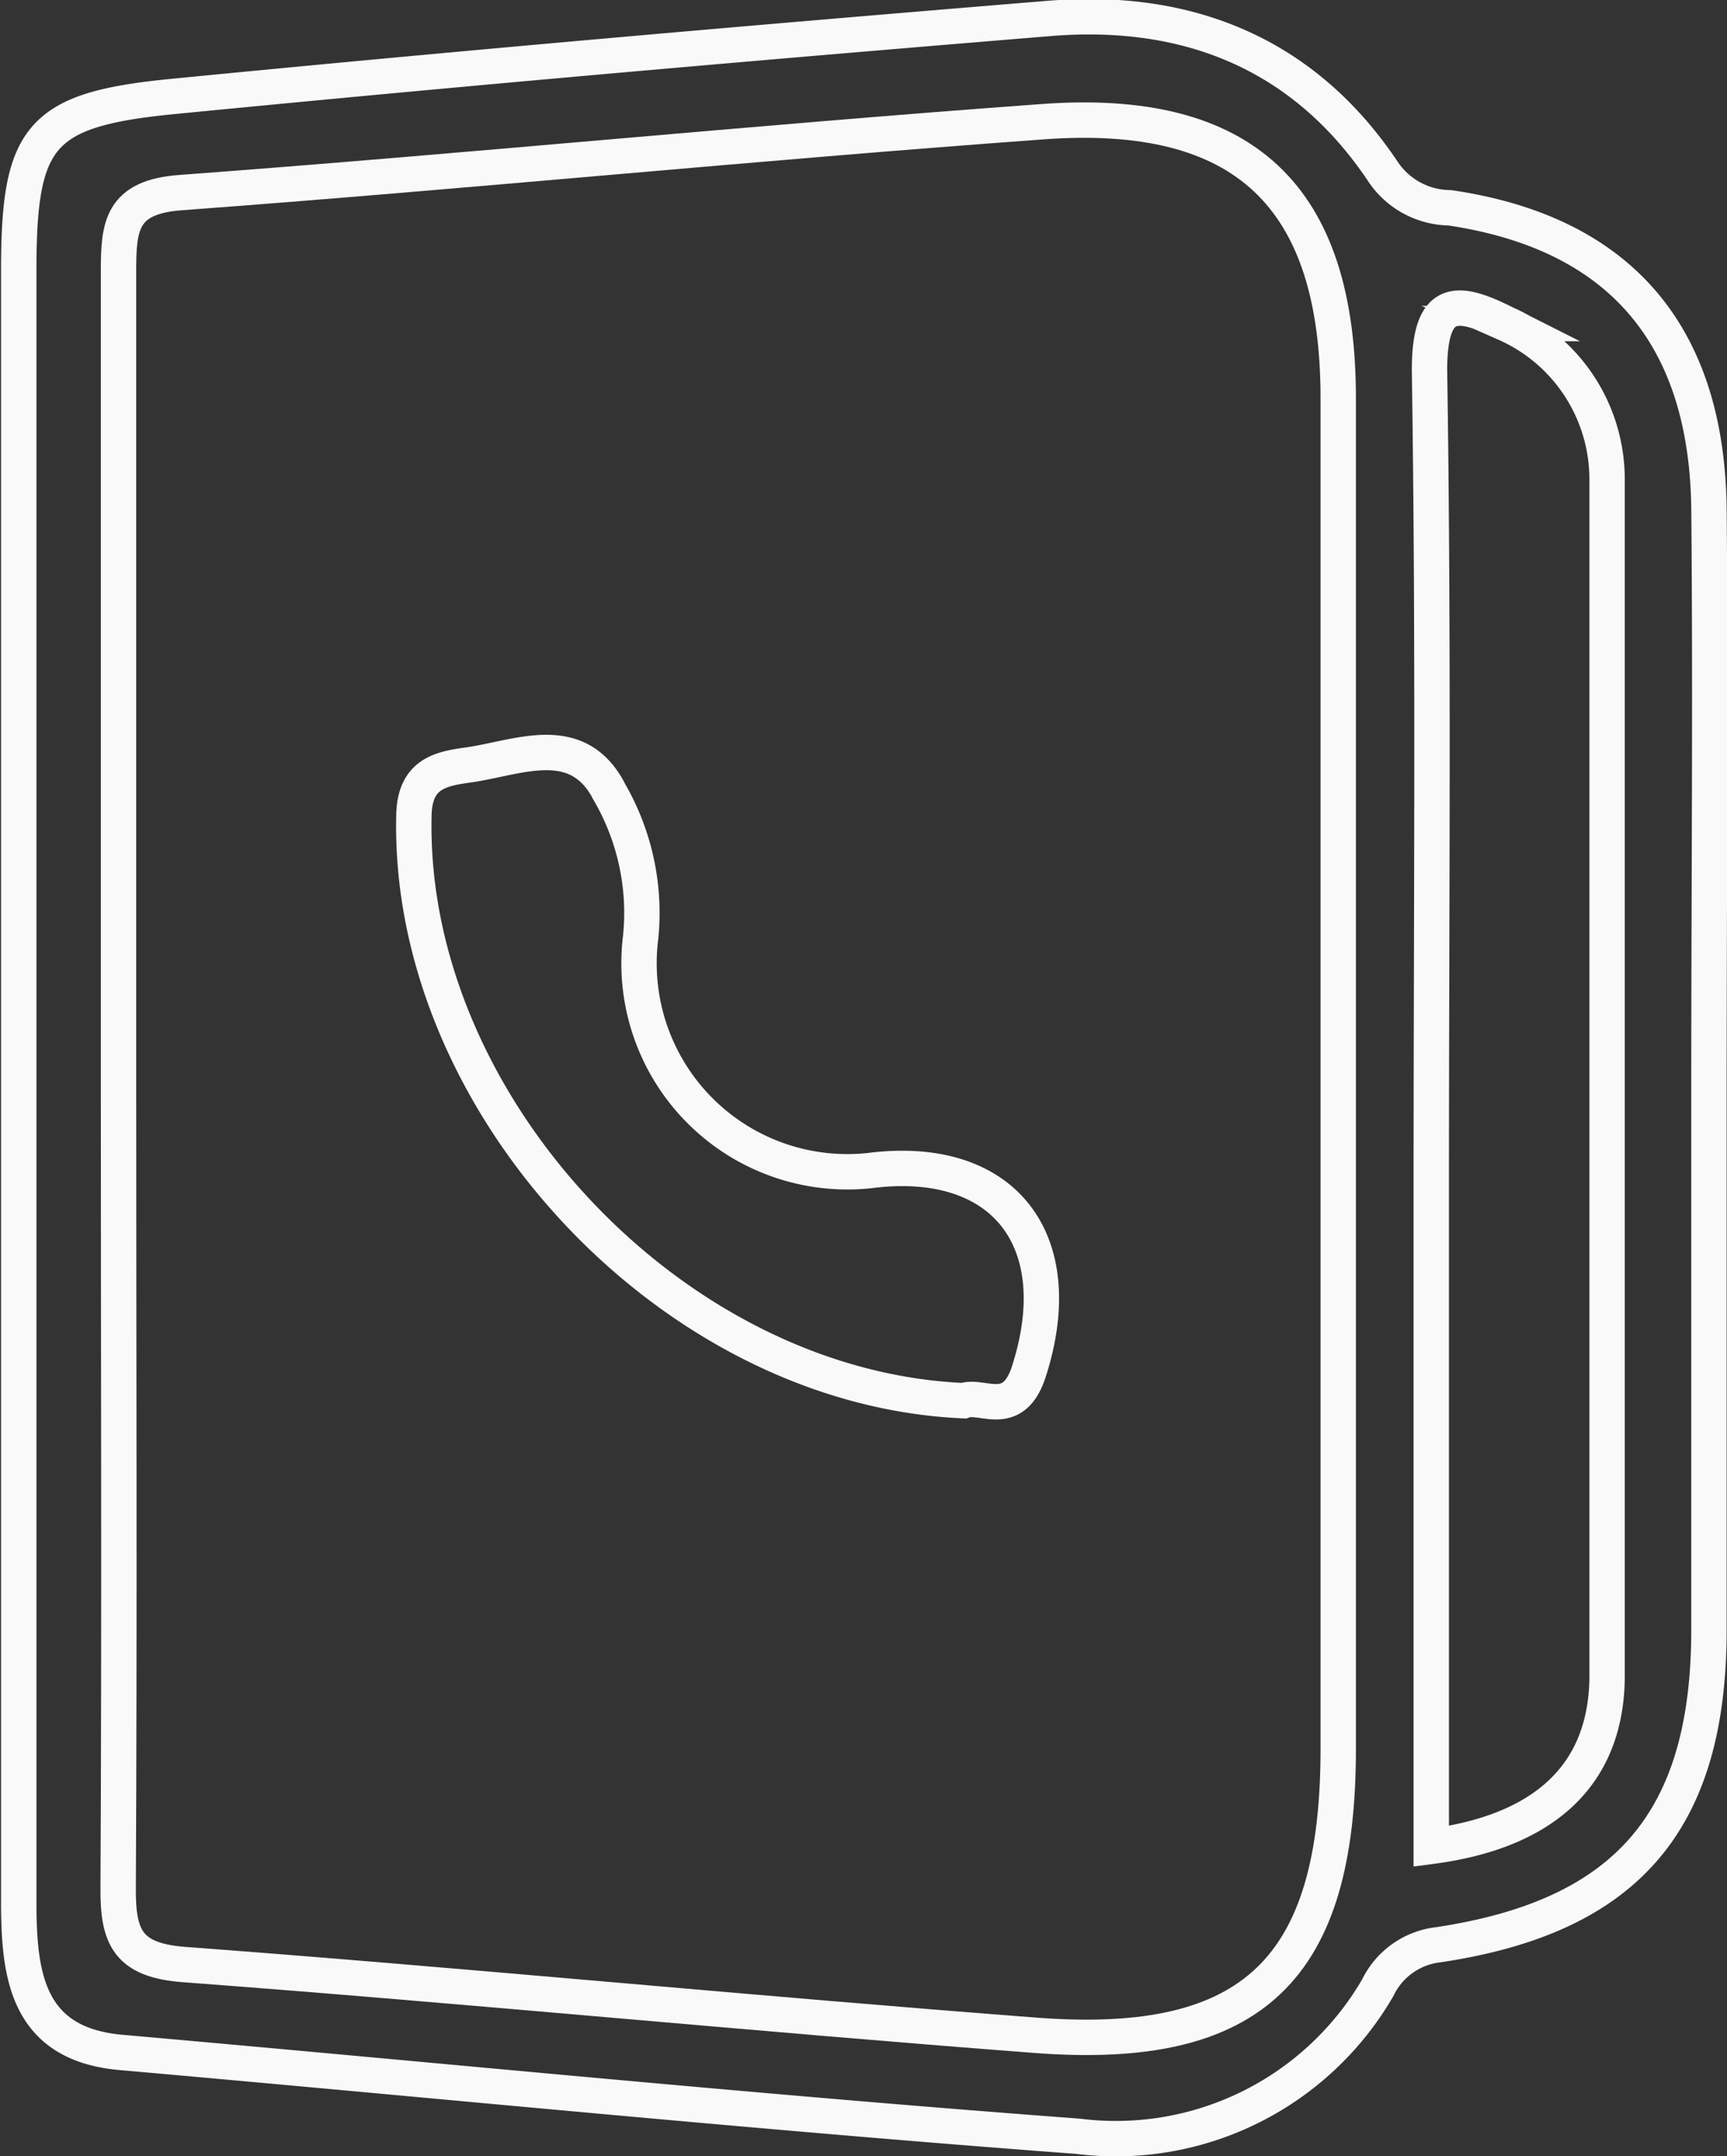 <svg xmlns="http://www.w3.org/2000/svg" id="Calque_1" data-name="Calque 1" viewBox="0 0 48.82 60.91"><rect x="0" y="0" width="48.82" height="60.91" fill="#333333" stroke="none"/><defs><style>.cls-1{fill:none;stroke:#f9f9f9;stroke-miterlimit:10;}</style></defs><path class="cls-1" d="M323.4,419c0,5.16,0,10.31,0,15.47,0,5.4-2.31,8.1-7.65,8.9a2.17,2.17,0,0,0-1.71,1.21,8.56,8.56,0,0,1-8.48,4.2c-9-.67-18-1.57-27.07-2.37-2.62-.24-2.86-2.16-2.87-4.16,0-6.74,0-13.48,0-20.22q0-13,0-25.95c0-3.79.57-4.55,4.31-4.92,8.27-.81,16.55-1.53,24.83-2.21,3.92-.32,7.21,1,9.44,4.35a2.3,2.3,0,0,0,1.87,1c4.77.7,7.27,3.55,7.33,8.5C323.45,408.21,323.4,413.62,323.4,419Z" transform="translate(-275.09 -388.43)"></path><path class="cls-1" d="M278.44,418.82c0-7.57,0-15.13,0-22.7,0-1.29.06-2.13,1.77-2.25,8.11-.6,16.21-1.41,24.33-2,5.74-.43,8.38,2.11,8.38,7.81q0,19.08,0,38.16c0,6.21-2.4,8.55-8.53,8.09-8-.61-16.06-1.4-24.09-2-1.59-.12-1.88-.76-1.87-2.16C278.47,434.11,278.44,426.47,278.44,418.82Z" transform="translate(-275.09 -388.43)"></path><path class="cls-1" d="M315.55,440.59v-18.7c0-7.66.07-15.32-.05-23,0-2.1.8-2,2.15-1.32a4.81,4.81,0,0,1,2.87,4.35c0,11.31,0,22.63,0,33.95C320.47,438.63,318.68,440.18,315.55,440.59Z" transform="translate(-275.09 -388.43)"></path><path class="cls-1" d="M302.33,428c-8.26-.36-15.7-8.39-15.54-16.48,0-1.24.76-1.37,1.54-1.48,1.42-.2,3.1-1,4,.79a6.8,6.8,0,0,1,.87,4.08,5.89,5.89,0,0,0,6.47,6.59c3.82-.49,5.71,2,4.49,5.72C303.71,428.53,302.85,427.81,302.33,428Z" transform="translate(-275.09 -388.43)"></path></svg>
